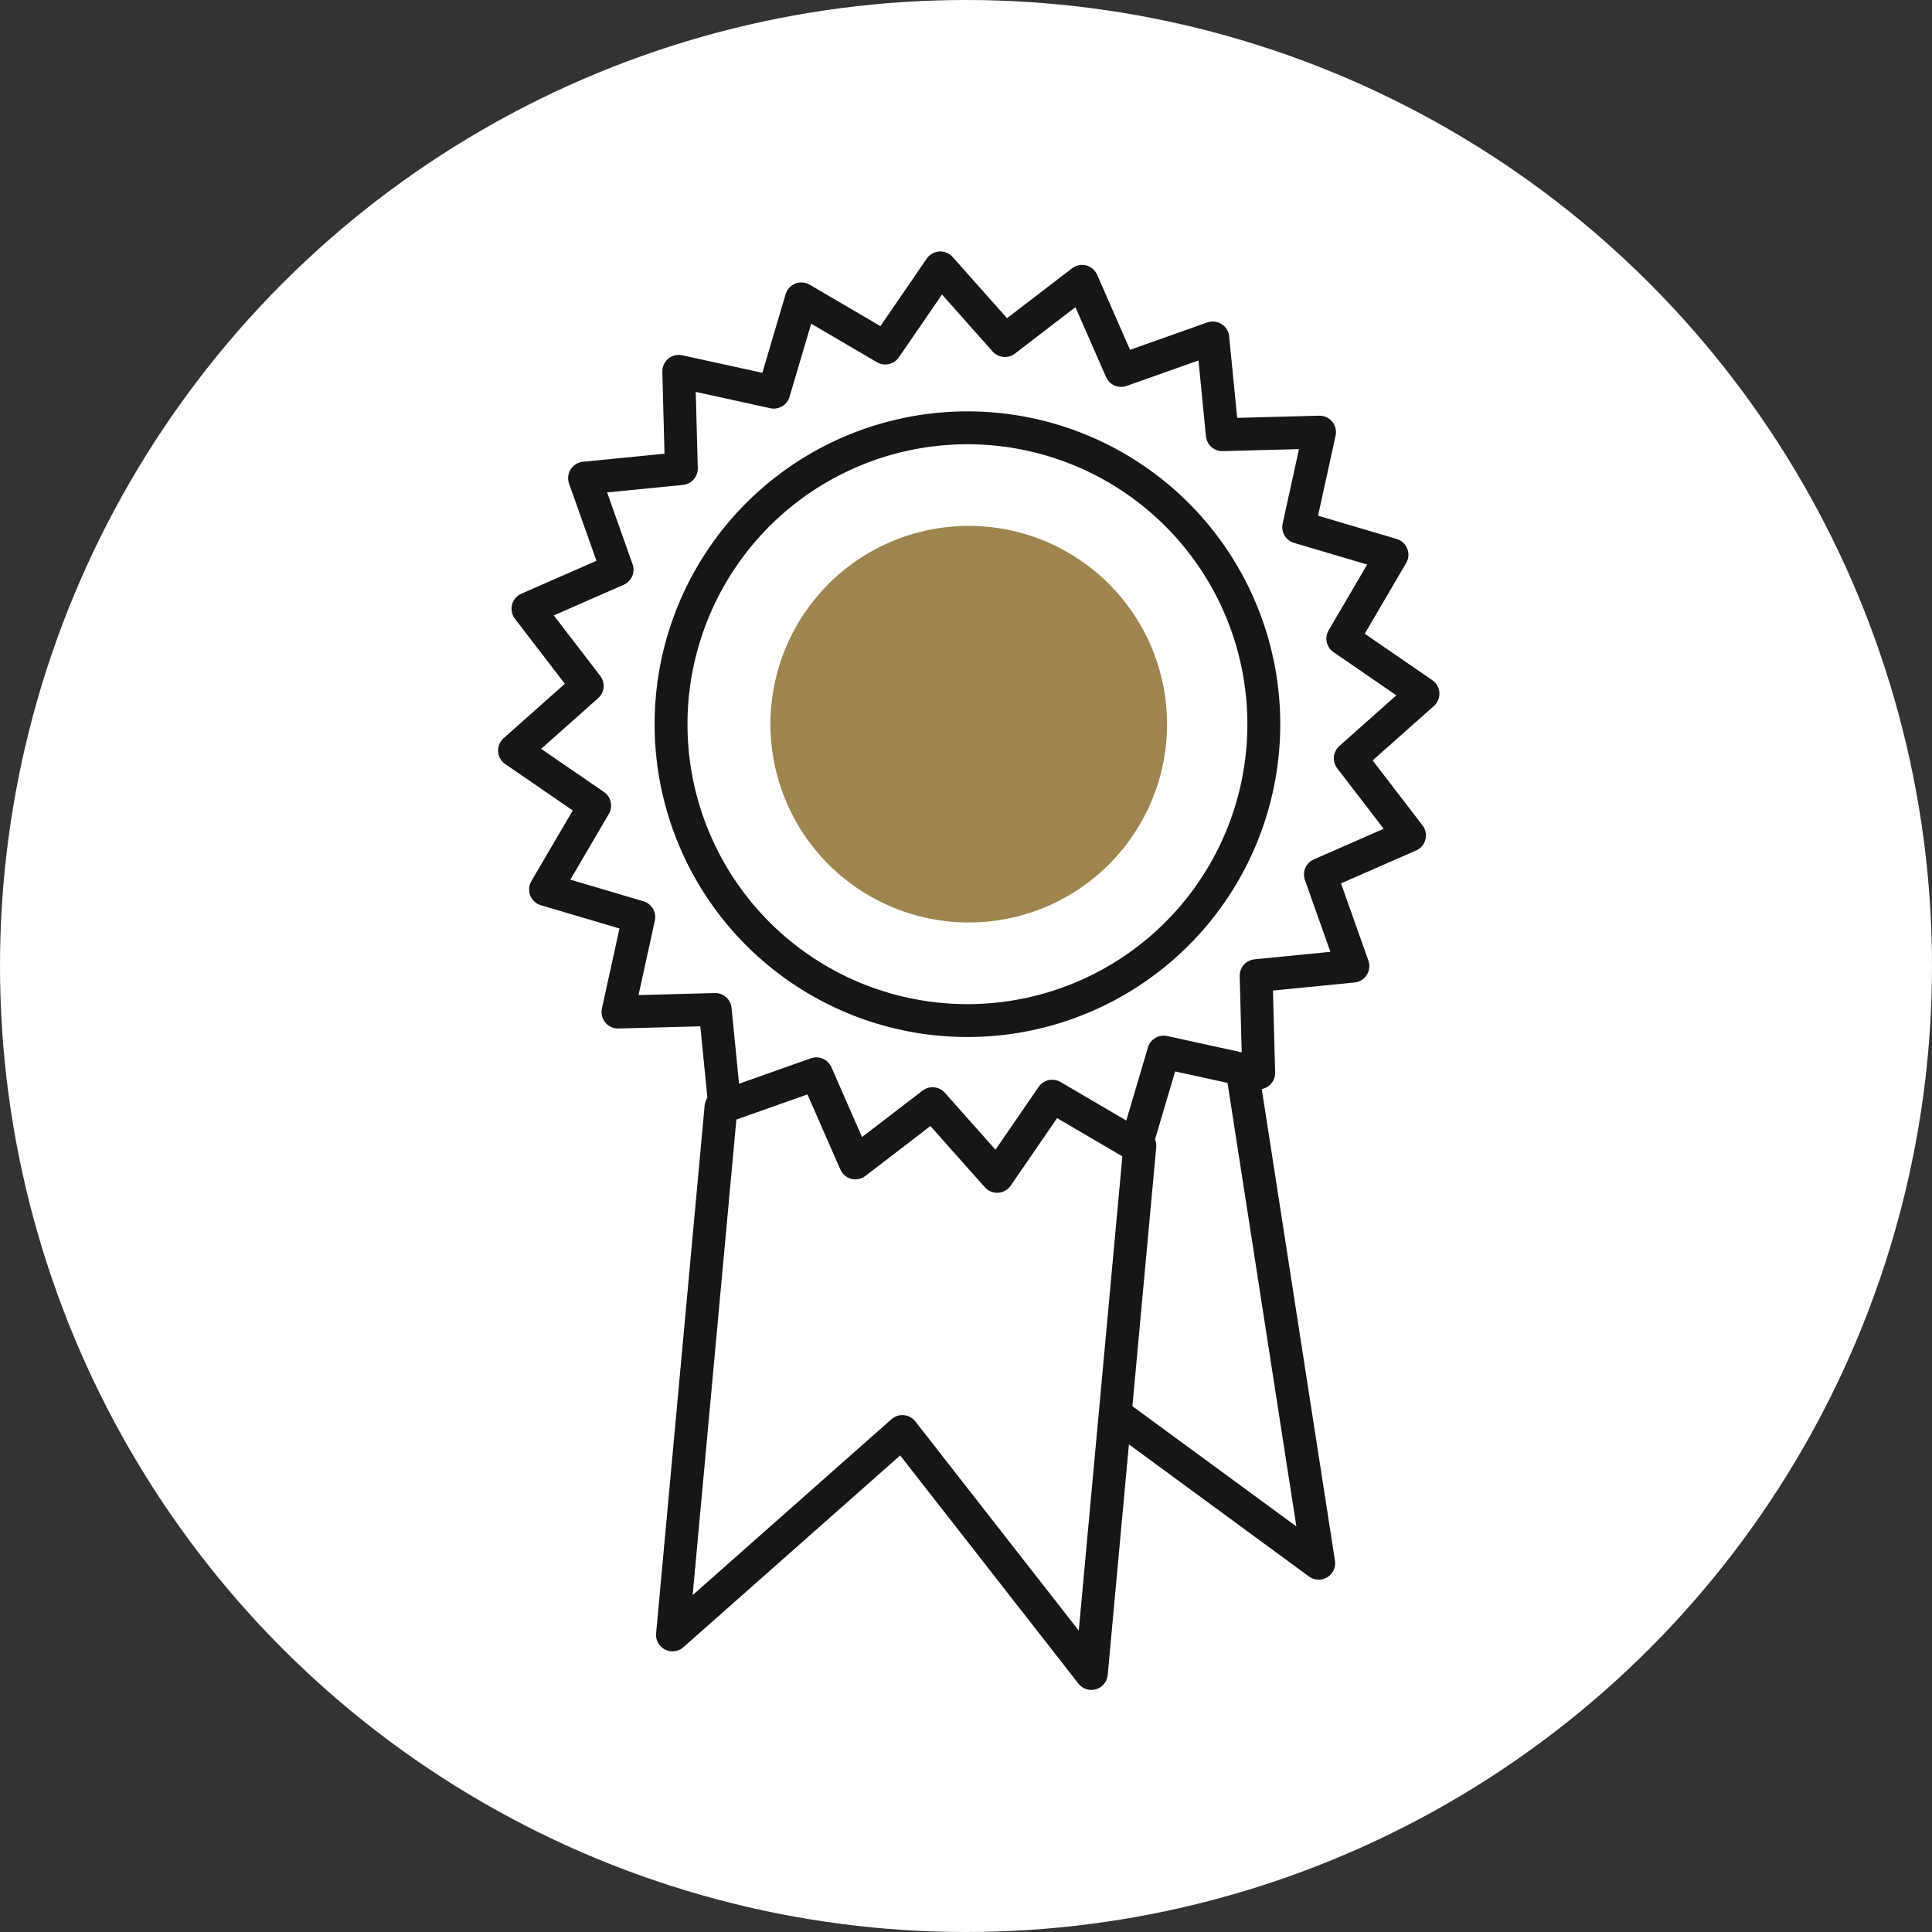 <?xml version="1.0" encoding="UTF-8"?>
<svg xmlns="http://www.w3.org/2000/svg" xmlns:xlink="http://www.w3.org/1999/xlink" width="94" height="94" viewBox="0 0 94 94">
  <rect x="0" y="0" width="94" height="94" fill="#333333" stroke="none"/>
  <defs>
    <clipPath id="clip-path">
      <rect id="Rectangle_1817" data-name="Rectangle 1817" width="46.266" height="70.453" fill="none"></rect>
    </clipPath>
  </defs>
  <g id="savoir-faire" transform="translate(-276 -3340)">
    <circle id="Ellipse_643" data-name="Ellipse 643" cx="47" cy="47" r="47" transform="translate(276 3340)" fill="#fff"></circle>
    <g id="savoir-faire-2" data-name="savoir-faire" transform="translate(300 3352)">
      <g id="Groupe_3102" data-name="Groupe 3102" transform="translate(0 0.001)" clip-path="url(#clip-path)">
        <path id="Tracé_7529" data-name="Tracé 7529" d="M21.517.8,24.66,4.336l3.753-2.882,1.9,4.335,4.46-1.581.464,4.708,4.73-.125-1.013,4.622,4.538,1.343L41.1,18.837,45,21.517,41.462,24.66l2.882,3.753-4.335,1.9,1.581,4.459-4.708.465.125,4.73-4.622-1.013-1.342,4.538L26.96,41.1,24.281,45l-3.143-3.536-3.753,2.882-1.9-4.335L11.028,41.59l-.465-4.708-4.73.125,1.013-4.622L2.309,31.042,4.7,26.96.8,24.281l3.536-3.143L1.454,17.385l4.335-1.9L4.208,11.028l4.708-.465-.125-4.73,4.622,1.013,1.343-4.538L18.839,4.7Z" transform="translate(0.234 0.233)" fill="none" stroke="#161615" stroke-linecap="round" stroke-linejoin="round" stroke-width="1.6"></path>
        <path id="Tracé_7530" data-name="Tracé 7530" d="M35.472,22.561A14.42,14.42,0,1,1,22.434,6.881,14.419,14.419,0,0,1,35.472,22.561Z" transform="translate(1.957 1.994)" fill="none" stroke="#161615" stroke-linecap="round" stroke-linejoin="round" stroke-width="1.6"></path>
        <path id="Tracé_7531" data-name="Tracé 7531" d="M29.486,34.267l-2.361,25.68L17.931,48.177,6.746,58.072l2.361-25.68" transform="translate(1.973 9.472)" fill="none" stroke="#161615" stroke-linecap="round" stroke-linejoin="round" stroke-width="1.6"></path>
        <path id="Tracé_7532" data-name="Tracé 7532" d="M23.574,47.791,33.267,54.9,29.606,31.312" transform="translate(6.894 9.156)" fill="none" stroke="#161615" stroke-linecap="round" stroke-linejoin="round" stroke-width="1.6"></path>
        <path id="Tracé_7533" data-name="Tracé 7533" d="M25.949,17.352A9.648,9.648,0,1,1,17.225,6.861,9.648,9.648,0,0,1,25.949,17.352Z" transform="translate(6.792 6.765)" fill="#9e854f"></path>
      </g>
    </g>
  </g>
</svg>
